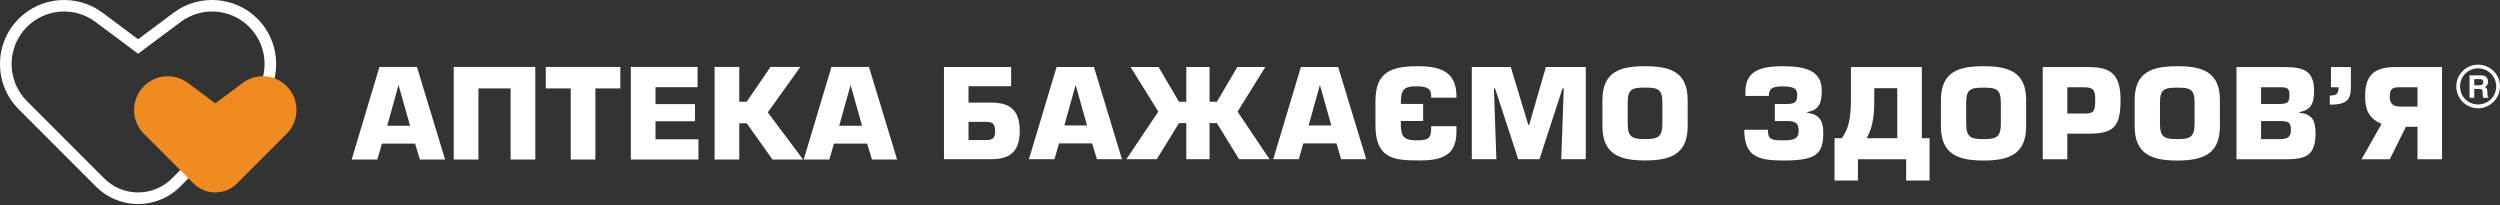 <svg width="390" height="32" viewBox="0 0 390 32" fill="none" xmlns="http://www.w3.org/2000/svg">
<rect x="0" y="0" width="390" height="32" fill="#333333" stroke="none"/>
<g clip-path="url(#clip0_31623_61530)">
<path d="M276.877 16.221H278.698C279.886 16.221 280.368 15.994 280.368 14.848C280.368 13.971 280.081 13.482 278.106 13.482C276.572 13.482 275.941 13.743 275.941 14.962H272.282V14.355C272.282 11.174 274.401 10.33 278.158 10.33C281.896 10.33 284.196 11.139 284.196 14.149C284.196 15.974 283.838 17.158 281.938 17.473V17.611C283.801 17.799 284.433 18.884 284.433 20.659C284.433 23.98 283.436 25.041 278.199 25.041C274.156 25.041 272.109 24.35 272.109 20.242H275.788C275.788 21.741 276.325 21.893 278.198 21.893C280 21.893 280.595 21.569 280.595 20.374C280.595 19.328 280.161 18.884 278.908 18.884H276.876L276.877 16.221Z" fill="white"/>
<path d="M299.807 10.464V21.558H301.015V28.168H297.363V24.848H289.837V28.168H286.188V21.558H287.321C288.318 20.187 288.743 18.649 288.743 15.511V10.464H299.807ZM292.385 13.764V15.742C292.385 18.569 291.998 20.136 291.195 21.558H295.973V13.764H292.385Z" fill="white"/>
<path d="M302.781 19.695V15.61C302.781 11.193 305.541 10.33 309.431 10.33C313.317 10.33 316.079 11.193 316.079 15.61V19.695C316.079 24.123 313.317 25.041 309.431 25.041C305.541 25.041 302.781 24.123 302.781 19.695ZM312.132 19.269V16.023C312.132 13.901 311.422 13.675 309.431 13.675C307.44 13.675 306.725 13.892 306.725 16.023V19.269C306.725 21.415 307.439 21.701 309.431 21.701C311.422 21.701 312.132 21.415 312.132 19.269Z" fill="white"/>
<path d="M322.5 24.848H318.672V10.464H325.892C329.462 10.464 330.804 11.782 330.804 15.56C330.804 19.595 329.898 20.848 325.892 20.848H322.5V24.848ZM322.5 17.715H325.122C326.583 17.715 326.858 17.453 326.858 15.59C326.858 14.099 326.621 13.617 325.122 13.617H322.5V17.715Z" fill="white"/>
<path d="M333.008 19.695V15.61C333.008 11.193 335.765 10.33 339.657 10.33C343.544 10.33 346.306 11.193 346.306 15.61V19.695C346.306 24.123 343.543 25.041 339.657 25.041C335.765 25.041 333.008 24.123 333.008 19.695ZM342.356 19.269V16.023C342.356 13.901 341.651 13.675 339.656 13.675C337.664 13.675 336.955 13.892 336.955 16.023V19.269C336.955 21.415 337.664 21.701 339.656 21.701C341.651 21.701 342.356 21.415 342.356 19.269Z" fill="white"/>
<path d="M348.891 10.464H356.451C359.298 10.464 360.992 11.011 360.992 14.149C360.992 15.974 360.629 17.158 358.726 17.473V17.611C360.854 17.759 361.222 19.042 361.222 20.837C361.222 24.375 359.572 24.848 356.52 24.848H348.891V10.464ZM352.729 16.221H355.491C356.834 16.221 357.155 15.994 357.155 14.848C357.155 13.971 356.963 13.616 355.954 13.616H352.729V16.221ZM352.729 21.702H355.623C356.872 21.702 357.382 21.416 357.382 20.242C357.382 19.062 356.939 18.885 355.701 18.885H352.73V21.702H352.729Z" fill="white"/>
<path d="M366.739 10.464V13.617C366.739 15.59 366.068 16.33 363.445 16.33V14.909C364.549 14.909 364.816 14.572 364.816 13.617H363.633V10.464H366.739Z" fill="white"/>
<path d="M377.126 19.781H375.322L372.797 24.847H368.398L371.526 19.327C369.669 18.529 368.959 17.325 368.959 15.001C368.959 11.934 370.184 10.463 373.595 10.463H380.958V24.847H377.126V19.781ZM377.126 13.616H374.246C373.161 13.616 372.797 13.912 372.797 15.156C372.797 16.26 373.448 16.635 374.542 16.635H377.126V13.616Z" fill="white"/>
<path d="M157.736 13.442H151.089V16.007H154.659C157.59 16.007 159.078 17.201 159.078 20.431C159.078 23.659 157.549 24.832 154.659 24.832H147.258V10.453H157.736V13.442ZM151.089 21.852H153.751C154.846 21.852 155.239 21.567 155.239 20.471C155.239 19.278 154.846 19.011 153.751 19.011H151.089V21.852Z" fill="white"/>
<path d="M165.211 22.365L164.501 24.833H160.516L164.827 10.453H170.657L175.026 24.833H171.119L170.366 22.365H165.211ZM167.822 13.338H167.774L166.038 19.574H169.581L167.822 13.338Z" fill="white"/>
<path d="M189.837 15.874L193.018 10.453H197.391L193.062 17.413L198.044 24.832H193.289L189.838 19.208H188.692V24.832H185.063V19.208H183.917L180.466 24.832H175.711L180.698 17.413L176.363 10.453H180.733L183.917 15.874H185.063V10.453H188.692V15.874H189.837Z" fill="white"/>
<path d="M203.311 22.365L202.612 24.833H198.625L202.939 10.453H208.755L213.129 24.833H209.22L208.48 22.365H203.311ZM205.926 13.338H205.881L204.146 19.574H207.686L205.926 13.338Z" fill="white"/>
<path d="M227.206 19.682V20.595C227.206 24.577 224.426 25.03 221.336 25.03C217.434 25.03 214.57 24.75 214.57 19.515V15.786C214.57 11.267 216.953 10.33 221.168 10.33C224.984 10.33 227.206 11.355 227.206 15.046V15.233H223.26V14.872C223.26 13.735 222.411 13.464 220.917 13.464C218.945 13.464 218.526 14.019 218.526 16.21H222.009V18.875H218.526C218.526 20.956 218.624 21.888 220.917 21.888C222.512 21.888 223.26 21.794 223.26 20.112V19.683H227.206V19.682Z" fill="white"/>
<path d="M235.677 10.453L238.419 19.489H238.547L241.159 10.453H247.384V24.832H243.557L243.944 13.812L243.764 13.773L240.159 24.833H236.842L233.22 13.773L233.055 13.812L233.432 24.832H229.602V10.453H235.677Z" fill="white"/>
<path d="M249.977 19.682V15.613C249.977 11.182 252.737 10.33 256.625 10.33C260.514 10.33 263.277 11.182 263.277 15.613V19.682C263.277 24.103 260.515 25.03 256.625 25.03C252.737 25.029 249.977 24.103 249.977 19.682ZM259.329 19.258V16.007C259.329 13.89 258.618 13.664 256.624 13.664C254.637 13.664 253.92 13.877 253.92 16.007V19.258C253.92 21.408 254.637 21.695 256.624 21.695C258.618 21.695 259.329 21.408 259.329 19.258Z" fill="white"/>
<path d="M385.98 15.252H385.25V11.75H387.028C387.978 11.75 388.136 12.4 388.136 12.731C388.136 13.13 387.956 13.446 387.599 13.577C387.876 13.683 388.037 13.817 388.037 14.415C388.037 14.983 388.037 15.09 388.189 15.145V15.252H387.37C387.34 15.09 387.29 14.906 387.29 14.533C387.29 14.056 387.275 13.871 386.734 13.871H385.98V15.252H385.98ZM385.98 13.3H386.834C387.208 13.3 387.394 13.139 387.394 12.782C387.394 12.626 387.319 12.345 386.866 12.345H385.98V13.3H385.98Z" fill="white"/>
<path d="M386.575 16.893C385.645 16.893 384.796 16.51 384.174 15.888C383.572 15.277 383.18 14.415 383.18 13.472C383.18 12.53 383.572 11.667 384.174 11.085C384.796 10.447 385.645 10.09 386.575 10.09C387.503 10.09 388.353 10.447 388.989 11.085C389.622 11.667 389.998 12.531 389.998 13.472C389.998 14.415 389.622 15.277 388.989 15.888C388.353 16.51 387.504 16.893 386.575 16.893ZM384.584 11.483C384.078 11.987 383.766 12.703 383.766 13.472C383.766 14.281 384.078 14.983 384.584 15.475C385.101 15.994 385.803 16.294 386.575 16.294C387.37 16.294 388.073 15.994 388.577 15.475C389.09 14.983 389.41 14.281 389.41 13.472C389.41 12.703 389.09 11.986 388.577 11.483C388.073 10.978 387.37 10.661 386.575 10.661C385.804 10.661 385.101 10.978 384.584 11.483Z" fill="white"/>
<path d="M59.576 22.402L58.864 24.887H54.859L59.191 10.443H65.044L69.434 24.887H65.507L64.755 22.402H59.576ZM62.194 13.332H62.156L60.403 19.61H63.965L62.194 13.332Z" fill="white"/>
<path d="M83.507 10.443V24.887H79.657V13.794H74.632V24.887H70.781V10.443H83.507Z" fill="white"/>
<path d="M92.88 24.887H89.03V13.794H85.141V10.443H96.769V13.794H92.88V24.887H92.88Z" fill="white"/>
<path d="M102.257 16.24H108.417V18.917H102.257V21.729H108.956V24.887H98.406V10.443H108.822V13.602H102.257V16.24Z" fill="white"/>
<path d="M115.326 15.874H116.481L120.197 10.443H124.857L119.774 17.53L125.28 24.886H120.506L116.482 19.225H115.327V24.886H111.477V10.444H115.327V15.874H115.326Z" fill="white"/>
<path d="M130.092 22.402L129.38 24.887H125.375L129.707 10.443H135.56L139.949 24.887H136.022L135.271 22.402H130.092ZM132.71 13.332H132.672L130.919 19.611H134.481L132.71 13.332Z" fill="white"/>
<path d="M40.157 2.913C36.671 -0.575 31.061 -0.981 27.108 1.968L21.543 6.121L15.977 1.968C12.025 -0.981 6.415 -0.575 2.929 2.913C1.04 4.802 0 7.314 0 9.985C0 12.657 1.041 15.168 2.929 17.057L14.982 29.115C16.791 30.925 19.167 31.829 21.542 31.829C23.918 31.829 26.295 30.924 28.103 29.115L40.157 17.057C44.055 13.158 44.055 6.813 40.157 2.913ZM38.876 15.776L33.086 21.568L26.822 27.834C23.906 30.751 19.178 30.751 16.262 27.834L9.998 21.568L4.209 15.776C1.011 12.578 1.011 7.392 4.209 4.193C7.085 1.317 11.634 0.988 14.894 3.42L21.542 8.381L28.191 3.42C31.45 0.988 36 1.317 38.876 4.193C42.073 7.392 42.073 12.578 38.876 15.776Z" fill="white"/>
<path d="M37.853 12.941L33.584 16.126L29.314 12.941C27.222 11.379 24.3 11.591 22.454 13.438C20.401 15.492 20.401 18.822 22.454 20.875L26.171 24.594L30.193 28.617C32.066 30.49 35.101 30.49 36.974 28.617L40.996 24.594L44.713 20.875C46.766 18.822 46.766 15.492 44.713 13.438C42.868 11.591 39.945 11.379 37.853 12.941Z" fill="#F08B22"/>
</g>
<defs>
<clipPath id="clip0_31623_61530">
<rect width="390" height="32" fill="white"/>
</clipPath>
</defs>
</svg>
